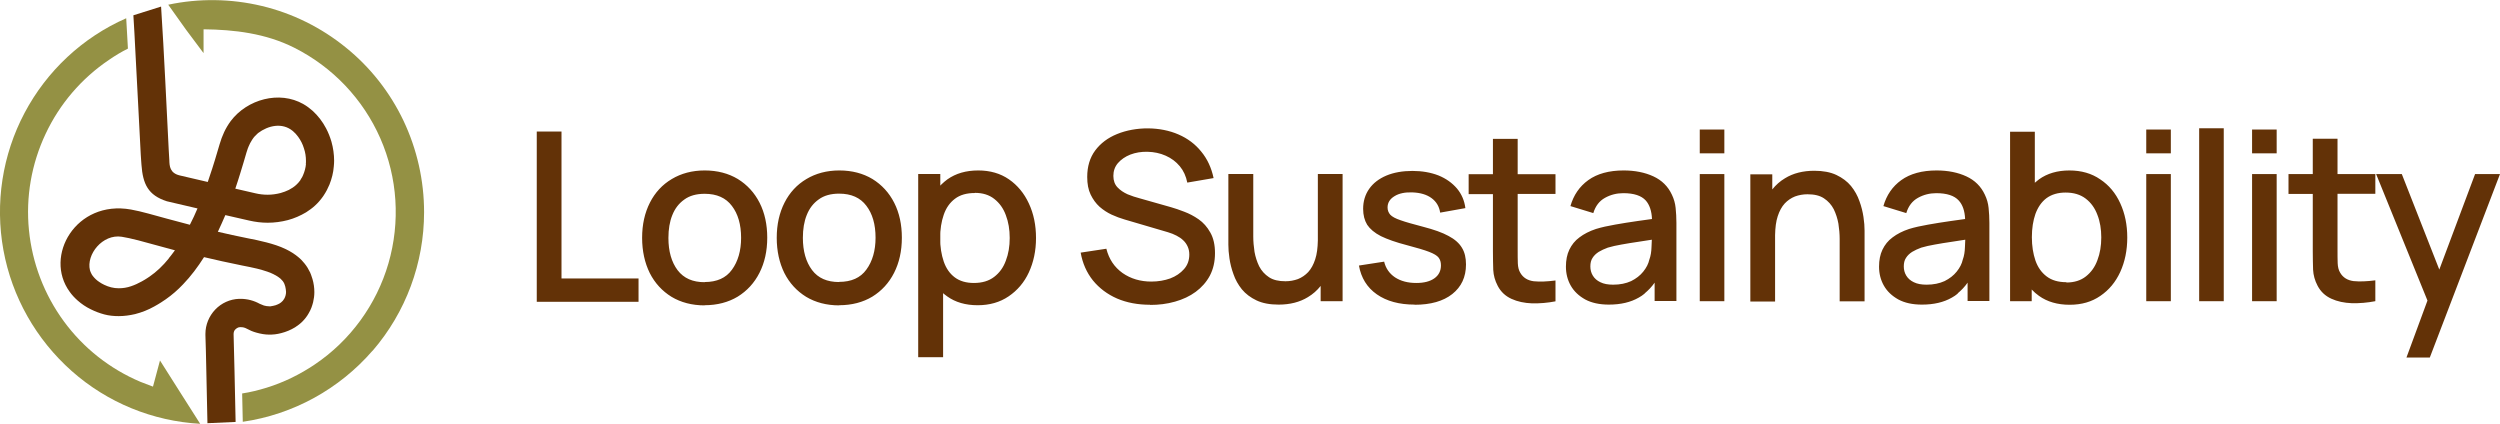 <?xml version="1.0" encoding="UTF-8"?>
<!DOCTYPE svg PUBLIC "-//W3C//DTD SVG 1.1//EN" "http://www.w3.org/Graphics/SVG/1.1/DTD/svg11.dtd">
<!-- Creator: CorelDRAW X6 -->
<svg xmlns="http://www.w3.org/2000/svg" xml:space="preserve" width="15.371in" height="2.606in" version="1.1" shape-rendering="geometricPrecision" text-rendering="geometricPrecision" image-rendering="optimizeQuality" fill-rule="evenodd" clip-rule="evenodd"
viewBox="0 0 16064 2723"
 xmlns:xlink="http://www.w3.org/1999/xlink">
 <g id="Layer_x0020_1">
  <g id="_847071168">
   <g>
    <path fill="#949144" fill-rule="nonzero" d="M1287 2723c-306,-17 -597,-136 -826,-339 -229,-203 -384,-476 -439,-777 -55,-301 -7,-612 136,-882 143,-270 373,-485 653,-608 4,63 7,128 11,195 -42,21 -82,45 -121,72 -177,119 -318,284 -408,476 -91,193 -128,406 -107,618 21,212 98,414 224,586 126,172 296,306 492,389 27,11 54,21 81,31l45 -168 135 213 124 195z"/>
    <path fill="#949144" fill-rule="nonzero" d="M2394 2254c214,-248 331,-564 331,-891 0,-203 -45,-403 -132,-587 -87,-183 -214,-345 -372,-472 -158,-128 -342,-219 -539,-266 -197,-47 -403,-50 -601,-8l114 160 113 151 0 -153c197,2 399,26 582,118 247,124 443,330 554,583 111,253 129,537 52,803 -77,265 -245,496 -474,650 -95,64 -199,115 -309,149 -52,16 -104,29 -157,37 1,57 2,118 4,182 324,-47 620,-210 834,-457z"/>
    <path fill="#633207" fill-rule="nonzero" d="M2130 911c-9,-30 -20,-59 -35,-87 -22,-42 -51,-80 -86,-112 -18,-16 -38,-31 -59,-43 -155,-89 -362,-31 -467,108 -34,46 -56,95 -72,150 -18,61 -39,134 -66,212 -3,10 -7,20 -10,30 -60,-14 -120,-28 -180,-42 -64,-15 -66,-61 -67,-98 -1,-16 -2,-39 -4,-68 -5,-99 -13,-262 -22,-441 -8,-157 -17,-327 -27,-478l-178 56c5,76 9,155 13,235 6,118 12,237 18,343 5,106 10,201 14,271 2,35 3,64 5,85 1,11 1,20 2,27 9,123 42,195 163,234 66,15 131,30 197,46 -15,35 -31,71 -49,105 -110,-28 -196,-53 -267,-72 -41,-11 -78,-20 -112,-26 -353,-63 -561,300 -393,529 14,20 31,38 50,55 26,23 54,42 85,57 28,14 57,25 87,33 30,8 61,11 93,11 35,0 71,-5 105,-13 43,-11 84,-27 123,-49 17,-9 31,-18 44,-26 12,-8 23,-15 30,-20 40,-28 77,-60 111,-96 51,-53 95,-112 135,-175 73,17 155,36 246,54 32,6 65,13 95,20 23,6 45,12 65,19 14,5 28,10 41,17 16,8 31,17 45,29 5,5 10,10 14,15 4,5 7,11 10,17l0 0c2,6 4,12 6,18 3,11 4,23 5,34 0,8 -1,15 -3,23 -2,8 -5,15 -9,22 -5,9 -12,17 -20,23 -6,5 -13,9 -20,12 -10,5 -20,8 -31,10 -4,1 -8,2 -11,2 -3,0 -4,1 -5,1 -3,0 -6,0 -9,0 -11,0 -23,-2 -34,-5 -9,-3 -18,-7 -27,-11 -38,-21 -80,-32 -123,-32 -3,0 -6,0 -9,0l-1 0c-58,2 -113,27 -153,69 -40,42 -63,98 -63,156 0,3 0,6 0,9 2,53 4,135 6,238 2,93 4,204 7,327l181 -8c-3,-122 -5,-231 -7,-323 -2,-103 -4,-185 -6,-241l0 0c0,0 0,-1 0,-1 0,-6 1,-11 3,-17 2,-6 6,-11 11,-15 5,-4 10,-8 16,-10 4,-1 8,-2 13,-2l1 0c1,0 2,0 3,0 13,0 25,3 36,9 20,11 41,20 63,26 28,8 56,13 85,13 7,0 15,0 22,-1 3,0 7,-1 13,-1 14,-2 27,-4 41,-8 31,-8 60,-20 88,-37 17,-11 33,-23 47,-37 16,-16 30,-34 41,-54 7,-11 12,-23 17,-35 4,-11 8,-23 11,-35 5,-21 8,-43 8,-65 0,-28 -4,-57 -12,-84 -3,-11 -6,-20 -9,-27 -3,-7 -5,-12 -6,-15 -10,-21 -22,-41 -36,-58 -12,-15 -25,-29 -40,-41 -24,-20 -51,-37 -80,-51 -41,-20 -84,-33 -126,-44 -42,-11 -82,-19 -118,-26 -70,-14 -134,-28 -193,-42 17,-36 33,-72 48,-107l153 35c39,9 79,14 119,14 44,0 88,-6 130,-17 41,-11 80,-28 117,-50 20,-13 40,-27 57,-43 19,-17 36,-37 51,-58 2,-2 4,-5 6,-9 14,-21 26,-44 36,-68 15,-38 25,-77 28,-117 1,-12 2,-24 2,-36 0,-41 -6,-83 -17,-122zm-1045 749c-38,47 -80,87 -124,117 -4,3 -9,6 -15,10 -10,6 -21,14 -35,21 -22,12 -45,23 -69,31 -26,9 -52,13 -79,13 -17,0 -33,-2 -49,-6 -15,-4 -30,-9 -44,-16 -11,-5 -23,-12 -33,-19 -15,-10 -28,-22 -39,-36 -5,-6 -9,-12 -12,-19 -3,-6 -6,-13 -8,-20 -25,-101 81,-234 204,-215 27,4 62,12 106,23 61,16 138,38 236,64 -13,18 -26,35 -40,52zm881 -607c-2,25 -9,50 -19,73 -3,8 -7,15 -12,22 -2,3 -3,5 -4,7 -1,2 -2,3 -2,4 -8,11 -17,21 -26,29 -14,13 -30,23 -47,32 -17,8 -34,15 -53,20 -27,7 -55,11 -83,11 -26,0 -53,-3 -78,-9l-130 -30c11,-33 22,-66 31,-96 16,-50 29,-97 41,-137 1,-4 2,-8 4,-12 2,-7 5,-16 9,-25 6,-15 14,-30 23,-44 10,-16 23,-30 37,-42l1 -1c65,-49 156,-70 224,-13 13,11 24,23 34,37 16,22 29,47 37,74 9,26 13,54 13,81 0,7 0,14 -1,20z"/>
   </g>
   <path fill="#633207" fill-rule="nonzero" d="M12379 1829c45,0 83,-8 116,-23 32,-16 58,-36 78,-61 20,-25 33,-50 39,-77 9,-24 13,-51 14,-82 1,-17 1,-33 2,-46 -30,5 -58,9 -84,13 -41,6 -78,12 -111,18 -33,6 -62,12 -88,20 -22,8 -41,17 -58,27 -17,11 -30,23 -40,39 -10,15 -14,33 -14,55 0,21 5,41 16,59 11,18 27,32 48,42 22,11 49,16 83,16zm-6986 133c-82,0 -153,-19 -213,-55 -60,-37 -107,-88 -140,-153 -32,-65 -49,-141 -49,-226 0,-86 17,-161 50,-226 33,-65 80,-116 141,-152 60,-36 131,-55 211,-55 82,0 153,19 213,55 60,37 107,88 140,153 33,65 49,140 49,224 0,86 -17,161 -50,226 -33,65 -80,116 -140,153 -60,36 -131,55 -213,55zm-865 0c-82,0 -153,-19 -213,-55 -60,-37 -107,-88 -140,-153 -32,-65 -49,-141 -49,-226 0,-86 17,-161 50,-226 33,-65 80,-116 141,-152 60,-36 131,-55 211,-55 82,0 153,19 213,55 60,37 107,88 140,153 33,65 49,140 49,224 0,86 -17,161 -50,226 -33,65 -80,116 -140,153 -60,36 -131,55 -213,55zm0 -150c78,0 137,-26 175,-79 39,-53 59,-122 59,-205 0,-86 -20,-154 -59,-205 -39,-52 -97,-78 -175,-78 -53,0 -97,12 -131,37 -34,24 -60,57 -77,100 -17,42 -25,91 -25,147 0,86 20,155 59,207 40,52 97,77 174,77zm-1079 127l0 -1094 159 0 0 944 495 0 0 150 -654 0zm2815 -700c51,0 92,13 125,39 33,26 58,60 74,104 17,44 25,93 25,147 0,54 -8,102 -25,146 -16,44 -41,78 -75,104 -34,26 -77,39 -130,39 -50,0 -91,-12 -123,-36 -32,-24 -56,-58 -71,-102 -15,-44 -23,-94 -23,-150 0,-57 8,-107 23,-150 15,-44 39,-78 72,-103 33,-25 75,-37 128,-37zm-364 -121l0 1177 160 0 0 -587 -18 0 0 -590 -141 0zm386 -23c-79,0 -144,19 -198,57 -53,39 -93,90 -121,156 -27,65 -41,139 -41,221 0,82 13,156 40,221 27,65 67,117 120,154 53,38 118,57 196,57 77,0 143,-19 199,-57 56,-38 100,-89 130,-154 30,-65 46,-138 46,-221 0,-82 -15,-156 -46,-222 -30,-65 -73,-117 -128,-155 -55,-38 -121,-57 -197,-57zm-894 716c78,0 137,-26 175,-79 39,-53 59,-122 59,-205 0,-86 -20,-154 -59,-205 -39,-52 -97,-78 -175,-78 -53,0 -97,12 -131,37 -34,24 -60,57 -77,100 -17,42 -25,91 -25,147 0,86 20,155 59,207 39,52 97,77 174,77zm10071 486l135 -366 -330 -813 165 0 241 614 230 -614 160 0 -451 1179 -150 0zm-758 -1052l0 -127 156 0 0 -227 159 0 0 227 243 0 0 127 -243 0 0 361c0,33 0,61 1,85 1,24 6,45 16,61 18,31 47,49 86,54 40,4 86,2 140,-5 0,45 0,89 0,134 -51,10 -102,14 -151,13 -49,-2 -93,-11 -132,-29 -39,-18 -68,-45 -88,-83 -18,-34 -27,-68 -29,-103 -1,-35 -2,-75 -2,-119l0 -368 -156 0zm-234 690l0 -817 158 0 0 817 -158 0zm0 -950l0 -153 158 0 0 153 -158 0zm-340 950l0 -1111 158 0 0 1111 -158 0zm-182 0l0 -817 -158 0 0 817 158 0 0 0zm-158 -950l0 -153 158 0 0 153 -158 0zm-513 830c50,0 92,-13 125,-39 33,-26 58,-60 74,-104 17,-44 25,-93 25,-147 0,-53 -8,-102 -25,-145 -16,-43 -41,-78 -75,-104 -34,-26 -77,-39 -129,-39 -49,0 -90,12 -123,36 -32,24 -55,58 -71,101 -15,43 -23,93 -23,150 0,56 8,106 23,150 15,43 39,77 72,102 33,25 75,37 127,37zm-362 120l0 -1089 159 0 0 328c9,-8 18,-15 27,-22 53,-38 118,-57 195,-57 77,0 143,19 198,57 56,37 99,88 129,154 30,65 45,138 45,220 0,82 -15,155 -45,221 -30,65 -72,116 -128,154 -55,38 -120,57 -197,57 -78,0 -144,-19 -197,-57 -17,-12 -33,-26 -47,-41l0 75 -141 0zm-1836 0l0 -817 -158 0 0 817 158 0 0 0zm-158 -950l0 -153 158 0 0 153 -158 0zm-557 844c45,0 83,-8 116,-23 32,-16 58,-36 78,-61 20,-25 33,-50 39,-77 9,-24 13,-51 14,-82 1,-17 1,-33 2,-46 -30,5 -58,9 -84,13 -41,6 -78,12 -111,18 -33,6 -62,12 -88,20 -22,8 -41,17 -58,27 -17,11 -30,23 -40,39 -10,15 -14,33 -14,55 0,21 5,41 16,59 11,18 27,32 48,42 22,11 49,16 83,16zm203 57l0 0c-12,10 -25,19 -38,26 -52,30 -116,45 -192,45 -60,0 -111,-11 -152,-33 -41,-23 -72,-52 -93,-89 -21,-37 -31,-78 -31,-122 0,-41 7,-78 22,-109 15,-31 36,-58 65,-79 29,-22 64,-40 106,-54 36,-11 77,-20 123,-28 46,-8 94,-16 144,-23l93 -13c-2,-52 -16,-92 -40,-119 -28,-31 -76,-47 -144,-47 -43,0 -82,10 -118,30 -36,20 -61,52 -75,98l-147 -45c20,-70 58,-126 115,-167 57,-41 133,-62 227,-62 73,0 137,13 191,38 54,25 94,64 119,118 13,27 21,55 24,85 3,30 5,62 5,96l0 495 0 7 -140 0c0,-39 0,-79 0,-118 -19,27 -39,48 -64,69zm-1131 -640l0 -127 156 0 0 -227 159 0 0 227 243 0 0 127 -243 0 0 361c0,33 0,61 1,85 1,24 6,45 16,61 18,31 47,49 86,54 40,4 86,2 140,-5l0 134c-51,10 -102,14 -151,13 -49,-2 -93,-11 -132,-29 -39,-18 -68,-45 -88,-83 -18,-34 -27,-68 -29,-103 -1,-35 -2,-75 -2,-119l0 -368 -156 0zm-347 711c-99,0 -180,-22 -243,-66 -63,-44 -101,-106 -115,-185l162 -25c10,42 33,76 70,101 37,24 82,36 137,36 49,0 88,-10 116,-30 28,-20 42,-48 42,-83 0,-21 -5,-37 -15,-50 -10,-13 -30,-25 -61,-37 -31,-12 -79,-26 -143,-43 -70,-18 -126,-38 -167,-58 -41,-21 -70,-46 -88,-73 -17,-28 -26,-62 -26,-102 0,-49 13,-92 39,-129 26,-37 63,-65 110,-85 48,-20 104,-30 168,-30 62,0 118,10 167,29 49,20 88,48 119,84 30,36 48,78 54,126l-162 29c-6,-39 -24,-70 -55,-93 -31,-23 -72,-35 -122,-37 -48,-2 -87,6 -116,24 -30,18 -45,42 -45,73 0,18 6,33 17,46 12,13 34,25 67,36 33,12 81,25 145,42 69,18 123,37 163,59 40,21 69,47 86,76 18,29 26,65 26,107 0,81 -30,144 -88,190 -58,46 -139,69 -243,69zm-604 -22l0 -98c-23,29 -50,53 -82,72 -52,32 -115,48 -188,48 -57,0 -104,-9 -142,-27 -38,-18 -70,-42 -94,-71 -24,-30 -42,-62 -54,-97 -13,-35 -21,-69 -26,-102 -5,-33 -7,-63 -7,-88l0 -454 160 0 0 402c0,32 3,64 8,98 6,33 16,64 30,93 15,29 36,52 63,70 27,18 62,26 106,26 28,0 55,-5 80,-14 25,-10 47,-25 66,-45 19,-21 34,-48 45,-82 11,-33 16,-74 17,-121l0 -427 159 0 0 817 -141 0zm-1096 23c-78,0 -149,-13 -212,-40 -62,-27 -114,-66 -155,-116 -40,-50 -67,-110 -79,-179l165 -25c17,67 51,118 104,156 53,37 115,55 185,55 44,0 84,-7 121,-20 37,-14 66,-34 89,-60 23,-26 34,-57 34,-94 0,-20 -4,-37 -11,-52 -7,-15 -16,-28 -28,-39 -12,-12 -26,-21 -43,-30 -17,-9 -35,-16 -55,-22l-279 -82c-27,-8 -55,-18 -83,-31 -28,-13 -54,-30 -78,-51 -23,-21 -42,-47 -57,-78 -15,-31 -22,-69 -22,-113 0,-67 17,-124 51,-170 35,-47 82,-82 141,-106 120,-49 277,-49 395,3 58,25 107,62 145,109 39,47 66,104 80,171l-169 29c-8,-41 -24,-76 -48,-105 -25,-30 -55,-52 -91,-68 -36,-16 -75,-24 -116,-25 -40,-1 -77,5 -111,18 -33,13 -60,32 -80,55 -20,24 -29,51 -29,82 0,30 9,55 26,73 18,19 39,33 65,45 26,11 52,19 78,26l201 57c25,7 54,17 85,29 32,12 63,28 93,49 30,21 55,49 75,85 20,35 30,79 30,132 0,55 -11,103 -33,145 -22,41 -53,76 -91,104 -38,28 -83,49 -133,63 -52,15 -106,21 -159,21zm3998 -839l0 98c23,-29 50,-53 82,-72 52,-32 115,-48 188,-48 56,0 104,9 142,27 38,18 70,42 94,71 24,30 42,62 54,97 13,35 21,69 26,102 5,33 7,62 7,88l0 454 -160 0 0 -401c0,-32 -3,-65 -8,-98 -6,-33 -16,-64 -30,-93 -15,-29 -36,-52 -63,-70 -27,-18 -62,-26 -106,-26 -28,0 -55,5 -80,14 -25,10 -47,25 -66,45 -19,21 -34,48 -45,82 -11,33 -16,74 -17,121l0 427 -159 0 0 -817 141 0zm1192 767l0 0c-12,10 -25,19 -38,26 -52,30 -116,45 -192,45 -61,0 -111,-11 -152,-33 -41,-23 -72,-52 -93,-89 -21,-37 -31,-78 -31,-122 0,-41 7,-78 22,-109 15,-31 36,-58 65,-79 29,-22 64,-40 106,-54 36,-11 77,-20 123,-28 46,-8 94,-16 144,-23l93 -13c-2,-52 -16,-92 -41,-119 -28,-31 -76,-47 -144,-47 -43,0 -82,10 -118,30 -36,20 -61,52 -75,98l-147 -45c20,-70 58,-126 115,-167 57,-41 133,-62 227,-62 73,0 137,13 191,38 54,25 94,64 119,118 13,27 21,55 24,85 3,30 5,62 5,96l0 495 0 7 -140 0c0,-39 0,-79 0,-118 -19,27 -39,48 -64,69z"/>
  </g>
 </g>
</svg>
